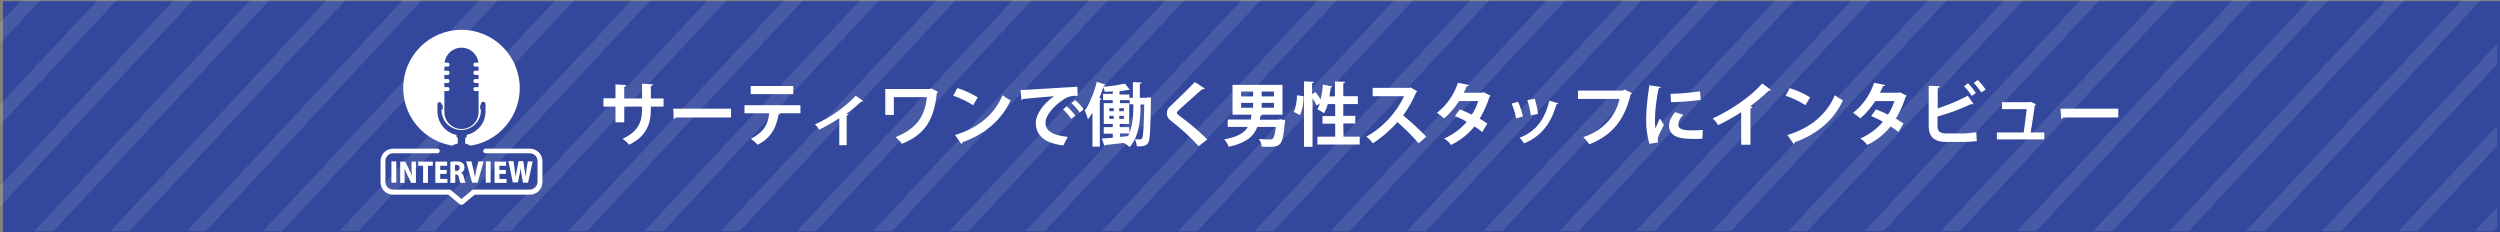 <?xml version="1.0" encoding="utf-8"?>
<!-- Generator: Adobe Illustrator 26.0.3, SVG Export Plug-In . SVG Version: 6.00 Build 0)  -->
<svg version="1.1" id="レイヤー_1" xmlns="http://www.w3.org/2000/svg" xmlns:xlink="http://www.w3.org/1999/xlink" x="0px"
	 y="0px" viewBox="0 0 1081.3 100.5" style="enable-background:new 0 0 1081.3 100.5;" xml:space="preserve">
<rect x="0" y="0" width="1081.3" height="100.5" fill="#808080" stroke="none"/>
<style type="text/css">
	.st0{fill:#33489C;}
	.st1{opacity:0.1;}
	.st2{clip-path:url(#SVGID_00000045620359475162024130000012184398854684736431_);}
	.st3{fill:#FFFFFF;}
</style>
<g id="レイヤー_2_00000090296860736200705810000015409550094775217597_">
	<g id="dansei">
		<g id="レイヤー_18">
			<rect x="1.3" y="0.5" class="st0" width="1080" height="100"/>
			<g class="st1">
				<g>
					<defs>
						<rect id="SVGID_1_" width="1080" height="100"/>
					</defs>
					<clipPath id="SVGID_00000119826664763055866790000003250674718797146499_">
						<use xlink:href="#SVGID_1_"  style="overflow:visible;"/>
					</clipPath>
					<g style="clip-path:url(#SVGID_00000119826664763055866790000003250674718797146499_);">
						<polygon class="st3" points="20.3,-646.8 0,-625 0,-616.2 28.6,-646.8 						"/>
						<polygon class="st3" points="53.3,-646.8 0,-589.7 0,-580.9 61.6,-646.8 						"/>
						<polygon class="st3" points="86.3,-646.8 0,-554.5 0,-545.7 94.5,-646.8 						"/>
						<polygon class="st3" points="119.3,-646.8 0,-519.2 0,-510.4 127.5,-646.8 						"/>
						<polygon class="st3" points="152.2,-646.8 0,-483.9 0,-475.1 160.5,-646.8 						"/>
						<polygon class="st3" points="185.3,-646.8 0,-448.6 0,-439.8 193.5,-646.8 						"/>
						<polygon class="st3" points="218.2,-646.8 0,-413.4 0,-404.5 226.5,-646.8 						"/>
						<polygon class="st3" points="251.2,-646.8 0,-378.1 0,-369.2 259.5,-646.8 						"/>
						<polygon class="st3" points="284.3,-646.8 0,-342.8 0,-334 292.4,-646.8 						"/>
						<polygon class="st3" points="317.2,-646.8 0,-307.5 0,-298.7 325.5,-646.8 						"/>
						<polygon class="st3" points="350.2,-646.8 0,-272.3 0,-263.4 358.4,-646.8 						"/>
						<polygon class="st3" points="383.2,-646.8 0,-237 0,-228.2 391.4,-646.8 						"/>
						<polygon class="st3" points="416.2,-646.8 0,-201.7 0,-192.9 424.5,-646.8 						"/>
						<polygon class="st3" points="449.2,-646.8 0,-166.4 0,-157.6 457.4,-646.8 						"/>
						<polygon class="st3" points="482.1,-646.8 0,-131.2 0,-122.3 490.4,-646.8 						"/>
						<polygon class="st3" points="515.1,-646.8 0,-95.9 0,-87 523.4,-646.8 						"/>
						<polygon class="st3" points="548.1,-646.8 0,-60.6 0,-51.8 556.4,-646.8 						"/>
						<polygon class="st3" points="581.1,-646.8 0,-25.3 0,-16.5 589.4,-646.8 						"/>
						<polygon class="st3" points="614.1,-646.8 0,10 0,18.8 622.3,-646.8 						"/>
						<polygon class="st3" points="647,-646.8 0,45.2 0,54.1 655.3,-646.8 						"/>
						<polygon class="st3" points="680,-646.8 0,80.5 0,89.4 688.3,-646.8 						"/>
						<polygon class="st3" points="713,-646.8 0,115.8 0,124.7 721.3,-646.8 						"/>
						<polygon class="st3" points="746,-646.8 0,151.1 0,159.9 754.2,-646.8 						"/>
						<polygon class="st3" points="779,-646.8 0,186.4 0,195.2 787.2,-646.8 						"/>
						<polygon class="st3" points="812,-646.8 0,221.7 0,230.5 820.2,-646.8 						"/>
						<polygon class="st3" points="845,-646.8 0,257 0,265.7 853.2,-646.8 						"/>
						<polygon class="st3" points="878,-646.8 0,292.2 0,301 886.2,-646.8 						"/>
						<polygon class="st3" points="911,-646.8 0,327.4 0,336.3 919.2,-646.8 						"/>
						<polygon class="st3" points="944,-646.8 0,362.7 0,371.6 952.2,-646.8 						"/>
						<polygon class="st3" points="976.9,-646.8 0,398 0,406.8 985.2,-646.8 						"/>
						<polygon class="st3" points="1009.9,-646.8 0,433.4 0,442.1 1018.2,-646.8 						"/>
						<polygon class="st3" points="1042.9,-646.8 0,468.6 0,477.4 1051.1,-646.8 						"/>
						<polygon class="st3" points="1080,-646.8 1075.9,-646.8 0,503.9 0,508.3 4.1,508.3 1080,-642.4 						"/>
						<polygon class="st3" points="37.1,508.3 1080,-607.1 1080,-616 28.9,508.3 						"/>
						<polygon class="st3" points="70.1,508.3 1080,-571.8 1080,-580.7 61.8,508.3 						"/>
						<polygon class="st3" points="103.1,508.3 1080,-536.6 1080,-545.4 94.8,508.3 						"/>
						<polygon class="st3" points="136.1,508.3 1080,-501.3 1080,-510.1 127.8,508.3 						"/>
						<polygon class="st3" points="169,508.3 1080,-466 1080,-474.9 160.8,508.3 						"/>
						<polygon class="st3" points="202,508.3 1080,-430.8 1080,-439.6 193.8,508.3 						"/>
						<polygon class="st3" points="235,508.3 1080,-395.5 1080,-404.3 226.8,508.3 						"/>
						<polygon class="st3" points="268,508.3 1080,-360.2 1080,-369 259.8,508.3 						"/>
						<polygon class="st3" points="301,508.3 1080,-324.9 1080,-333.7 292.7,508.3 						"/>
						<polygon class="st3" points="334,508.3 1080,-289.7 1080,-298.5 325.7,508.3 						"/>
						<polygon class="st3" points="367,508.3 1080,-254.4 1080,-263.1 358.7,508.3 						"/>
						<polygon class="st3" points="399.9,508.3 1080,-219.1 1080,-227.9 391.7,508.3 						"/>
						<polygon class="st3" points="432.9,508.3 1080,-183.8 1080,-192.6 424.7,508.3 						"/>
						<polygon class="st3" points="465.9,508.3 1080,-148.5 1080,-157.3 457.6,508.3 						"/>
						<polygon class="st3" points="498.9,508.3 1080,-113.2 1080,-122.1 490.6,508.3 						"/>
						<polygon class="st3" points="531.9,508.3 1080,-77.9 1080,-86.8 523.6,508.3 						"/>
						<polygon class="st3" points="564.8,508.3 1080,-42.7 1080,-51.5 556.6,508.3 						"/>
						<polygon class="st3" points="597.8,508.3 1080,-7.4 1080,-16.2 589.6,508.3 						"/>
						<polygon class="st3" points="630.8,508.3 1080,27.9 1080,19 622.6,508.3 						"/>
						<polygon class="st3" points="663.8,508.3 1080,63.2 1080,54.4 655.5,508.3 						"/>
						<polygon class="st3" points="696.8,508.3 1080,98.4 1080,89.7 688.5,508.3 						"/>
						<polygon class="st3" points="729.8,508.3 1080,133.7 1080,124.8 721.5,508.3 						"/>
						<polygon class="st3" points="762.8,508.3 1080,169 1080,160.1 754.5,508.3 						"/>
						<polygon class="st3" points="795.7,508.3 1080,204.2 1080,195.4 787.5,508.3 						"/>
						<polygon class="st3" points="828.7,508.3 1080,239.5 1080,230.7 820.5,508.3 						"/>
						<polygon class="st3" points="861.7,508.3 1080,274.8 1080,266 853.5,508.3 						"/>
						<polygon class="st3" points="894.7,508.3 1080,310.1 1080,301.3 886.4,508.3 						"/>
						<polygon class="st3" points="927.7,508.3 1080,345.4 1080,336.6 919.5,508.3 						"/>
						<polygon class="st3" points="960.7,508.3 1080,380.7 1080,371.9 952.4,508.3 						"/>
						<polygon class="st3" points="993.6,508.3 1080,416 1080,407.1 985.4,508.3 						"/>
						<polygon class="st3" points="1026.6,508.3 1080,451.2 1080,442.4 1018.4,508.3 						"/>
						<polygon class="st3" points="1059.6,508.3 1080,486.5 1080,477.7 1051.4,508.3 						"/>
					</g>
				</g>
			</g>
			<circle class="st3" cx="199.6" cy="38.1" r="25.2"/>
			<path class="st0" d="M205.5,28.8c-0.4,0-0.7-0.3-0.7-0.7c0,0,0,0,0,0v-0.3c0-0.4,0.3-0.7,0.7-0.7l0,0h1.4
				c-0.4-3.7-3.6-6.5-7.3-6.5l0,0c-3.7,0-6.9,2.8-7.3,6.5h1.4c0.4,0,0.7,0.3,0.7,0.7c0,0,0,0,0,0v0.3c0,0.4-0.3,0.7-0.7,0.7l0,0
				h-1.5v1.8h1.5c0.4,0,0.7,0.3,0.7,0.7c0,0,0,0,0,0v0.4c0,0.4-0.3,0.7-0.7,0.7c0,0,0,0,0,0h-1.5v1.8h1.5c0.4,0,0.7,0.3,0.7,0.7l0,0
				v0.3c0,0.4-0.3,0.7-0.7,0.7l0,0h-1.5v1.8h1.5c0.4,0,0.7,0.3,0.7,0.7c0,0,0,0,0,0v0.3c0,0.4-0.3,0.7-0.7,0.7c0,0,0,0,0,0h-1.5v9
				c0,4.1,3.3,7.4,7.4,7.4l0,0c4.1,0,7.4-3.3,7.4-7.3c0,0,0,0,0-0.1v-9h-1.5c-0.4,0-0.7-0.3-0.7-0.7c0,0,0,0,0,0v-0.3
				c0-0.4,0.3-0.7,0.7-0.7c0,0,0,0,0,0h1.5v-1.8h-1.5c-0.4,0-0.7-0.3-0.7-0.7l0,0v-0.3c0-0.4,0.3-0.7,0.7-0.7l0,0h1.5v-1.8h-1.5
				c-0.4,0-0.7-0.3-0.7-0.7c0,0,0,0,0,0v-0.4c0-0.4,0.3-0.7,0.7-0.7c0,0,0,0,0,0h1.5v-1.8H205.5z"/>
			<path class="st0" d="M199.6,58.6c-5.7,0-10.4-4.7-10.4-10.4V45c0.1-0.5,0.5-0.9,1-0.8c0.4,0,0.8,0.4,0.8,0.8v3.3
				c0.3,4.7,4.4,8.2,9.1,7.9c4.2-0.3,7.6-3.7,7.9-7.9V45c0-0.5,0.4-1,1-1c0.5,0,1,0.4,1,1v3.3C210,54,205.3,58.6,199.6,58.6z"/>
			<path class="st0" d="M197.4,58.8L197.4,58.8c0-0.5,0.4-0.9,0.9-0.9h2.7c0.5,0,0.9,0.4,0.9,0.9v0c0,0.5-0.4,0.9-0.9,0.9h-2.7
				C197.8,59.6,197.4,59.2,197.4,58.8z"/>
			<path class="st0" d="M208.1,47.4L208.1,47.4c-0.2,0-0.4-0.2-0.4-0.4v-1.4c0-0.2,0.2-0.4,0.4-0.4l0,0c0.2,0,0.4,0.2,0.4,0.4V47
				C208.6,47.3,208.4,47.4,208.1,47.4z"/>
			<path class="st0" d="M191.1,47.4L191.1,47.4c-0.2,0-0.4-0.2-0.4-0.4v-1.4c0-0.2,0.2-0.4,0.4-0.4l0,0c0.2,0,0.4,0.2,0.4,0.4V47
				C191.5,47.3,191.3,47.4,191.1,47.4z"/>
			<path class="st0" d="M199.6,66.1c-0.9,0-1.6-0.7-1.6-1.6v-6.1c0-0.9,0.7-1.6,1.6-1.6s1.6,0.7,1.6,1.6c0,0,0,0,0,0v6.1
				C201.2,65.4,200.5,66.1,199.6,66.1z"/>
			<path class="st0" d="M205,66.2h-10.8c0-2.2,1.8-4.1,4.1-4.1h2.6C203.1,62.2,205,64,205,66.2C205,66.2,205,66.2,205,66.2z"/>
			<path class="st3" d="M199.6,88.6c-0.2,0-0.5-0.1-0.7-0.2l-5-4.2H170c-3,0-5.4-2.4-5.4-5.4v-9.1c0-3,2.4-5.4,5.4-5.4h19.2
				c0.6,0,1,0.5,1,1s-0.5,1-1,1H170c-1.8,0-3.3,1.5-3.3,3.3v9.1c0,1.8,1.5,3.3,3.3,3.3h24.3c0.2,0,0.5,0.1,0.7,0.2l4.6,3.9l4.6-3.9
				c0.2-0.2,0.4-0.2,0.7-0.2h24.3c1.8,0,3.3-1.5,3.3-3.3v-9.1c0-1.8-1.5-3.3-3.3-3.3H210c-0.6,0-1-0.5-1-1s0.5-1,1-1h19.2
				c3,0,5.4,2.4,5.4,5.4v9.1c0,3-2.4,5.4-5.4,5.4h-23.9l-5,4.2C200.1,88.5,199.9,88.6,199.6,88.6z"/>
			<path class="st3" d="M169.3,69.8h2.1V79h-2.1V69.8z"/>
			<path class="st3" d="M179.9,79.1h-2.1l-1.6-3.4c-0.5-1-0.9-2-1.3-3l0,0c0.1,1.1,0.1,2.5,0.1,4.1v2.3h-1.9v-9.2h2.2l1.6,3.3
				c0.5,1,0.9,1.9,1.3,2.9l0,0c-0.1-1.1-0.2-2.5-0.2-4v-2.2h1.9L179.9,79.1z"/>
			<path class="st3" d="M187.2,71.7h-2.1v7.4H183v-7.4h-2.1v-1.8h6.3L187.2,71.7z"/>
			<path class="st3" d="M193.5,79.1h-5.2v-9.2h5.1v1.8h-3v1.8h2.8v1.7h-2.8v2.2h3.1L193.5,79.1z"/>
			<path class="st3" d="M199.4,74.8c0.6,0.2,1,0.8,1.2,1.7c0.2,0.9,0.4,1.7,0.7,2.6h-2.2c-0.3-0.7-0.4-1.4-0.6-2.2
				c-0.2-1.1-0.5-1.4-1.2-1.4h-0.4v3.6h-2.1V70c0.8-0.1,1.7-0.2,2.5-0.2c1.2,0,3.6,0.1,3.6,2.7C200.9,73.5,200.3,74.4,199.4,74.8
				L199.4,74.8z M197.4,73.9c0.7,0.1,1.3-0.4,1.4-1.1c0-0.1,0-0.1,0-0.2c0.1-0.6-0.4-1.2-1.1-1.3c-0.1,0-0.1,0-0.2,0
				c-0.2,0-0.5,0-0.7,0v2.5L197.4,73.9z"/>
			<path class="st3" d="M209.2,69.8l-2.6,9.2h-2.4l-2.6-9.2h2.3l0.9,3.8c0.2,1,0.5,2.1,0.6,3.2l0,0c0.2-1.1,0.4-2.2,0.6-3.2l0.9-3.8
				H209.2z"/>
			<path class="st3" d="M210.1,69.8h2.1V79h-2.1V69.8z"/>
			<path class="st3" d="M219.1,79.1h-5.2v-9.2h5v1.8H216v1.8h2.8v1.7H216v2.2h3.1L219.1,79.1z"/>
			<path class="st3" d="M230.4,69.8l-2,9.2h-2.2l-0.6-3.4c-0.2-0.9-0.3-1.8-0.4-2.9l0,0c-0.2,1.1-0.3,2-0.5,2.9l-0.7,3.3h-2.2
				l-1.9-9.2h2.2l0.5,3.6c0.1,1.1,0.3,2.2,0.4,3.2l0,0c0.1-1.1,0.4-2.1,0.6-3.2l0.7-3.6h2l0.6,3.7c0.2,1.1,0.3,2.1,0.4,3.2l0,0
				c0.1-1.1,0.3-2.1,0.4-3.2l0.6-3.6L230.4,69.8z"/>
			<path class="st3" d="M287,46.1h-5.5v1.3c0,6.3-2.1,11.7-9.4,15.2c-0.8-1-1.8-1.8-2.8-2.6c6.9-3.1,8.4-7.6,8.4-12.6v-1.3h-7.7v6.8
				h-3.8v-6.8h-5.2v-3.6h5.2v-6l4.7,0.3c-0.1,0.4-0.5,0.7-0.9,0.8v5h7.7v-6.4l4.7,0.3c0,0.3-0.3,0.6-0.9,0.7v5.4h5.5V46.1z"/>
			<path class="st3" d="M291.2,47h25v3.8h-23.8c-0.2,0.3-0.6,0.5-1,0.6L291.2,47z"/>
			<path class="st3" d="M346.2,49h-9.4l0.6,0.2c-0.1,0.3-0.4,0.4-0.7,0.4c-0.8,4.9-2.7,9.8-9,13c-0.9-0.9-1.9-1.8-2.9-2.6
				c5.9-3,7.4-6.5,7.9-11h-10.7v-3.5h24.2L346.2,49z M343.1,40.7h-18.4v-3.5h18.4V40.7z"/>
			<path class="st3" d="M373.4,43.7c-0.2,0.2-0.6,0.3-0.9,0.2c-2,1.9-4.2,3.7-6.4,5.3c0.3,0.1,0.6,0.2,0.8,0.3
				c-0.1,0.3-0.4,0.4-0.7,0.5v12.8h-3.2V51.1c-2.8,1.9-5.7,3.5-8.7,5c-0.5-0.9-1.1-1.6-1.8-2.3c6.6-3,12.6-7.1,17.6-12.4L373.4,43.7
				z"/>
			<path class="st3" d="M405.7,39.7c-0.1,0.2-0.3,0.4-0.5,0.5c-1.2,11.2-4.7,17.8-15.1,22c-0.8-1-1.7-2-2.7-2.9
				c9.5-3.9,12.6-9.3,13.5-17.3h-14.3v7.7h-3.7V38.5h19.3l0.4-0.3L405.7,39.7z"/>
			<path class="st3" d="M414.1,38.1c3.1,1,6,2.3,8.8,4l-2,3.4c-2.7-1.7-5.6-3.1-8.6-4.1L414.1,38.1z M413.1,58.4
				c10.1-3.1,17.1-9,20.5-17.2c1.1,0.8,2.3,1.6,3.5,2.2c-3.7,8.2-10.9,14.6-20.8,18.1c0,0.3-0.2,0.6-0.5,0.8L413.1,58.4z"/>
			<path class="st3" d="M441.4,38.9c0.9,0,2.3,0,3.1-0.1c3.5-0.2,16.4-1,21.5-1.3l0.1,4c-2.3-0.3-4.7,0.4-6.5,1.8
				c-3.3,2.2-7.4,6.3-7.4,9.8s3,5.4,9.6,6.1l-1.9,3.7c-8.5-1-11.9-4.6-11.9-9.8c0-3.7,3.4-8.4,7.9-11.5c-3.7,0.3-10.6,0.9-13.4,1.2
				c-0.1,0.2-0.5,0.5-0.7,0.5L441.4,38.9z M461.4,46c1.4,1.2,2.6,2.5,3.7,4l-1.8,1.4c-1-1.5-2.2-2.9-3.5-4.1L461.4,46z M465,43.3
				c1.4,1.1,2.7,2.5,3.7,4l-1.7,1.4c-1-1.5-2.2-2.9-3.6-4.1L465,43.3z"/>
			<path class="st3" d="M496.2,42.1l1.6,0.1c0,0.2,0,0.7,0,1c-0.2,13-0.4,17.4-1.2,18.6s-1.9,1.6-4.9,1.5c-0.1-1.1-0.4-2.1-0.8-3.1
				c0.9,0.1,1.7,0.1,2.2,0.1c0.4,0,0.7-0.2,0.9-0.5c0.5-0.8,0.7-4.4,0.9-14.6h-1.6c0,4.9-0.1,13.2-4.7,18.4
				c-0.8-0.7-1.6-1.3-2.6-1.8l0,0c-2.9,0.4-5.8,0.7-7.8,0.9c-0.1,0.2-0.3,0.4-0.5,0.5l-1.1-3.3l4.7-0.3v-1.8h-3.9V55h3.9v-1.4h-3.9
				v-9h3.9v-1.3h-4.2v-2.7h4.2v-1.1c-1.2,0.1-2.4,0.2-3.5,0.2c-0.1-0.7-0.4-1.4-0.6-2c-0.5,1.6-1.1,3.2-1.7,4.7l1,0.3
				c-0.1,0.3-0.4,0.5-0.8,0.5v20.2h-3.2V48.7c-0.6,1-1.2,2-1.9,2.9c-0.4-1.3-0.9-2.6-1.4-3.8c2-2.8,4-7.7,5.2-12.4l3.8,1.2
				c-0.2,0.3-0.5,0.4-0.8,0.4l-0.1,0.5c3.1-0.2,6.2-0.7,9.3-1.3l2,2.6c-0.1,0.1-0.1,0.1-0.7,0.1c-1,0.2-2.3,0.4-3.7,0.6v1.4h4.3v1.4
				h1.5v-6.8l3.8,0.2c0,0.3-0.2,0.5-0.8,0.5v6.1H496.2z M479.8,46.8v1.3h1.9v-1.3H479.8z M479.8,50.1v1.3h1.9v-1.3H479.8z
				 M484.1,48.1h2v-1.3h-2V48.1z M484.1,51.4h2v-1.3h-2V51.4z M488.5,57.5c1.5-3.8,1.7-8.2,1.7-11.8v-0.6h-1.6v-1.8h-4.2v1.3h4v9
				h-4.1V55h4.1L488.5,57.5z M484.4,59.2l3.5-0.3c0.2-0.4,0.4-0.8,0.5-1.2h-4L484.4,59.2z"/>
			<path class="st3" d="M518.4,63.2c-3.5-3.9-7.4-7.4-11.5-10.6c-1.8-1.4-2.2-2.2-2.2-3.7c0-1.1,0.5-2.2,1.4-2.9
				c3-2.8,8.4-8.1,10.7-10.5l4.3,2.8c-0.3,0.3-0.7,0.4-1.2,0.3c-2.8,2.5-7,6.2-9.5,8.5c-0.7,0.7-1.4,1.3-1.4,1.7s0.8,1.1,1.8,1.8
				c4,2.9,7.8,6.2,11.4,9.7L518.4,63.2z"/>
			<path class="st3" d="M553.8,51.6l2.1,0.4c0,0.3-0.1,0.7-0.2,1c-0.8,9.9-1.8,10.5-7,10.5c-0.9,0-1.9,0-3-0.1
				c-0.1-1.2-0.5-2.3-1.2-3.3c1.9,0.2,3.8,0.2,4.6,0.2c0.5,0.1,1,0,1.4-0.3c0.5-0.5,1-2,1.3-5.1h-8c-1.4,3.8-4.4,6.8-12.3,8.6
				c-0.5-1.2-1.2-2.3-2-3.2c5.9-1.1,8.8-2.9,10.2-5.4H531v-3.2h10c0.1-0.7,0.2-1.4,0.3-2.1h-8.2V36.7h21.6v12.9H546
				c-0.1,0.2-0.4,0.4-0.8,0.5c-0.1,0.6-0.2,1.1-0.3,1.7h8.1L553.8,51.6z M536.8,39.6v2.1h5.2v-2.1H536.8z M536.8,44.5v2.1h5.2v-2.1
				H536.8z M551,41.7v-2.1h-5.3v2.1H551z M551,46.6v-2.1h-5.3v2.1L551,46.6z"/>
			<path class="st3" d="M559.6,48.4c0.9-1.7,1.3-4.7,1.4-7.2l2.8,0.4c0.1,2.8-0.4,5.6-1.5,8.2L559.6,48.4z M581.1,59.1h7v3.4h-18.3
				v-3.4h7.7v-5.6h-5.5v-3.3h5.5V45h-3.2c-0.4,1.4-0.9,2.7-1.6,4c-0.9-0.7-1.9-1.2-2.9-1.7c0.4-0.8,0.8-1.7,1.1-2.6l-1.4,1
				c-0.5-1.1-1.1-2.2-1.8-3.2v21H564V35.2l4.3,0.2c0,0.3-0.3,0.5-0.8,0.6v4.7l1.5-0.9c0.7,1,1.6,2.2,2.2,3.2c0.5-2.1,0.8-4.2,1-6.4
				l4.1,0.8c-0.1,0.2-0.3,0.4-0.7,0.4c-0.2,1.3-0.4,2.6-0.6,3.9h2.4v-6.5l4.4,0.2c0,0.3-0.2,0.5-0.8,0.6v5.6h6.3V45H581v5.1h5.2v3.3
				H581L581.1,59.1z"/>
			<path class="st3" d="M613,39.5c-0.1,0.2-0.3,0.4-0.5,0.5c-1.5,3.5-3.4,6.9-5.6,9.9c3.5,2.9,6.8,6,10,9.2l-3.3,2.9
				c-2.8-3.3-5.9-6.3-9.2-9.2c-3.1,3.6-6.7,6.6-10.6,9.2c-0.8-1.1-1.7-2-2.8-2.9c7.1-4,12.8-10.1,16.3-17.5h-13.6v-3.6h15.7l0.6-0.2
				L613,39.5z"/>
			<path class="st3" d="M644.7,41.4c-0.1,0.2-0.3,0.4-0.5,0.5c-1,3.3-2.4,6.4-4.2,9.4c1,0.6,2.4,1.5,3.3,2.1l-2.2,3.7
				c-1.1-0.9-2.2-1.7-3.4-2.4c-2.7,3.4-6.2,6.1-10.1,8c-0.8-1.1-1.8-2.1-3-2.8c3.8-1.6,7.1-4.1,9.8-7.2c-1.6-1-3.3-1.8-5.1-2.5
				l2.1-2.9c1.8,0.7,3.5,1.4,5.2,2.3c1.2-1.8,2.1-3.8,2.8-5.9h-8.3c-1.8,2.8-3.9,5.3-6.5,7.5c-1-0.9-2-1.7-3.1-2.4
				c4.3-3.3,7.4-7.9,9.1-13l4.8,1c-0.1,0.3-0.5,0.5-1,0.5c-0.4,1-0.8,1.9-1.3,2.8h8l0.6-0.2L644.7,41.4z"/>
			<path class="st3" d="M656.6,44c0.9,2,1.6,4.2,2.1,6.4l-2.9,0.8c-0.5-2.2-1.1-4.3-2-6.4L656.6,44z M674,44.7
				c-0.1,0.3-0.4,0.4-0.8,0.4c-2.5,8.9-7.1,14.1-14,16.9c-0.6-0.9-1.2-1.7-2-2.4c6.4-2.4,10.9-7.2,12.9-16.1L674,44.7z M663.8,42.7
				c0.7,2.2,1.2,4.4,1.4,6.6l-3.1,0.6c-0.3-2.2-0.8-4.5-1.5-6.6L663.8,42.7z"/>
			<path class="st3" d="M705.9,40.3c-0.1,0.2-0.4,0.4-0.6,0.5c-2.7,11.2-8.1,17.8-17.9,21.6c-0.8-1.1-1.6-2.1-2.6-3.1
				c9-2.9,14-9.3,15.7-16.5h-18v-3.6h19.4l0.7-0.5L705.9,40.3z"/>
			<path class="st3" d="M718.3,37.6c-0.1,0.3-0.3,0.5-0.9,0.6c-0.9,4.3-1.5,8.8-1.6,13.2c0,1.4,0,2.8,0.2,4.2
				c0.4-0.9,1.5-3.4,1.9-4.4l1.8,2.8c-0.9,1.7-1.8,3.4-2.5,5.2c-0.1,0.5-0.2,1-0.2,1.4c0,0.3,0.1,0.7,0.2,1l-3.8,0.6
				c-1-3.5-1.5-7.1-1.4-10.7c0.1-4.9,0.6-9.8,1.4-14.6L718.3,37.6z M736.3,60c-1.1,0.1-2.3,0.1-3.5,0.1c-1.7,0-3.4-0.1-5.1-0.3
				c-4.2-0.6-5.8-2.8-5.8-5.3c0-2.2,1-4,2.6-6l3.6,1.2c-1.3,1-2.1,2.6-2.2,4.2c0,2.2,2.7,2.5,6.3,2.5c1.4,0,2.9-0.1,4.3-0.2
				L736.3,60z M722.6,40.6c4.2-0.1,8.5-0.5,12.7-1.1l0.3,3.7c-4.3,0.6-8.6,0.9-12.9,1L722.6,40.6z"/>
			<path class="st3" d="M766,38.9c-0.2,0.3-0.6,0.4-1,0.3c-2.5,2.4-5.2,4.7-8,6.8c0.3,0.1,0.7,0.2,1,0.3c-0.2,0.3-0.5,0.6-0.9,0.6
				v15.7h-4V48.5c-3.2,2.1-6.5,4-10,5.6c-0.6-1.1-1.4-2-2.3-2.9c7.8-3.5,16.8-9.7,21.4-15.1L766,38.9z"/>
			<path class="st3" d="M774.1,38.1c3.1,1,6,2.3,8.8,4l-2,3.4c-2.7-1.7-5.6-3.1-8.6-4.1L774.1,38.1z M773.1,58.4
				c10.1-3.1,17.1-9,20.5-17.2c1.1,0.8,2.3,1.6,3.5,2.2c-3.7,8.2-10.9,14.6-20.8,18.1c0,0.3-0.2,0.6-0.5,0.8L773.1,58.4z"/>
			<path class="st3" d="M824.7,41.4c-0.1,0.2-0.3,0.4-0.5,0.5c-1,3.3-2.4,6.4-4.2,9.4c1,0.6,2.4,1.5,3.3,2.1l-2.2,3.7
				c-1.1-0.9-2.2-1.7-3.4-2.4c-2.7,3.4-6.2,6.1-10.1,8c-0.8-1.1-1.8-2.1-3-2.8c3.8-1.6,7.1-4.1,9.8-7.2c-1.6-1-3.3-1.8-5.1-2.5
				l2.1-2.9c1.8,0.7,3.5,1.4,5.2,2.3c1.2-1.8,2.1-3.8,2.8-5.9h-8.3c-1.8,2.8-3.9,5.3-6.5,7.5c-1-0.9-2-1.7-3.1-2.4
				c4.3-3.3,7.4-7.9,9.1-13l4.8,1c-0.1,0.3-0.5,0.5-1,0.5c-0.4,1-0.8,1.9-1.3,2.8h8l0.6-0.2L824.7,41.4z"/>
			<path class="st3" d="M848.2,57.8c2.2-0.1,4.4-0.3,6.6-0.6c0.1,1.2,0.1,2.5,0.2,3.8c-2.1,0.3-4.3,0.4-6.5,0.4h-6.7
				c-5.2,0-7.6-2.2-7.6-7V37.1l4.8,0.2c-0.1,0.4-0.3,0.6-0.9,0.7v8.9c4.5-1.5,8.9-3.3,13-5.5l2.5,3.6c-0.2,0.1-0.3,0.1-0.5,0.1
				c-0.2,0-0.3,0-0.5-0.1c-4.7,2.2-9.6,4-14.6,5.4v4c0,2.5,1.1,3.3,3.9,3.3H848.2z M851.2,36c1.3,1.3,2.4,2.7,3.4,4.2l-1.8,1.3
				c-0.9-1.5-2-2.9-3.3-4.2L851.2,36z M855.4,34.6c1.3,1.2,2.4,2.6,3.4,4.1L857,40c-1-1.5-2.1-2.9-3.3-4.1L855.4,34.6z"/>
			<path class="st3" d="M884.2,57.3v3h-20.5v-3h11.6c0.4-2.7,1-7.4,1.3-10.1h-10.7v-3h11.7l0.6-0.2l2.4,1.1
				c-0.1,0.2-0.3,0.4-0.5,0.5c-0.4,2.8-1.3,8.8-1.8,11.7L884.2,57.3z"/>
			<path class="st3" d="M891.2,47h25v3.8h-23.7c-0.2,0.3-0.6,0.5-1,0.6L891.2,47z"/>
		</g>
	</g>
</g>
</svg>
